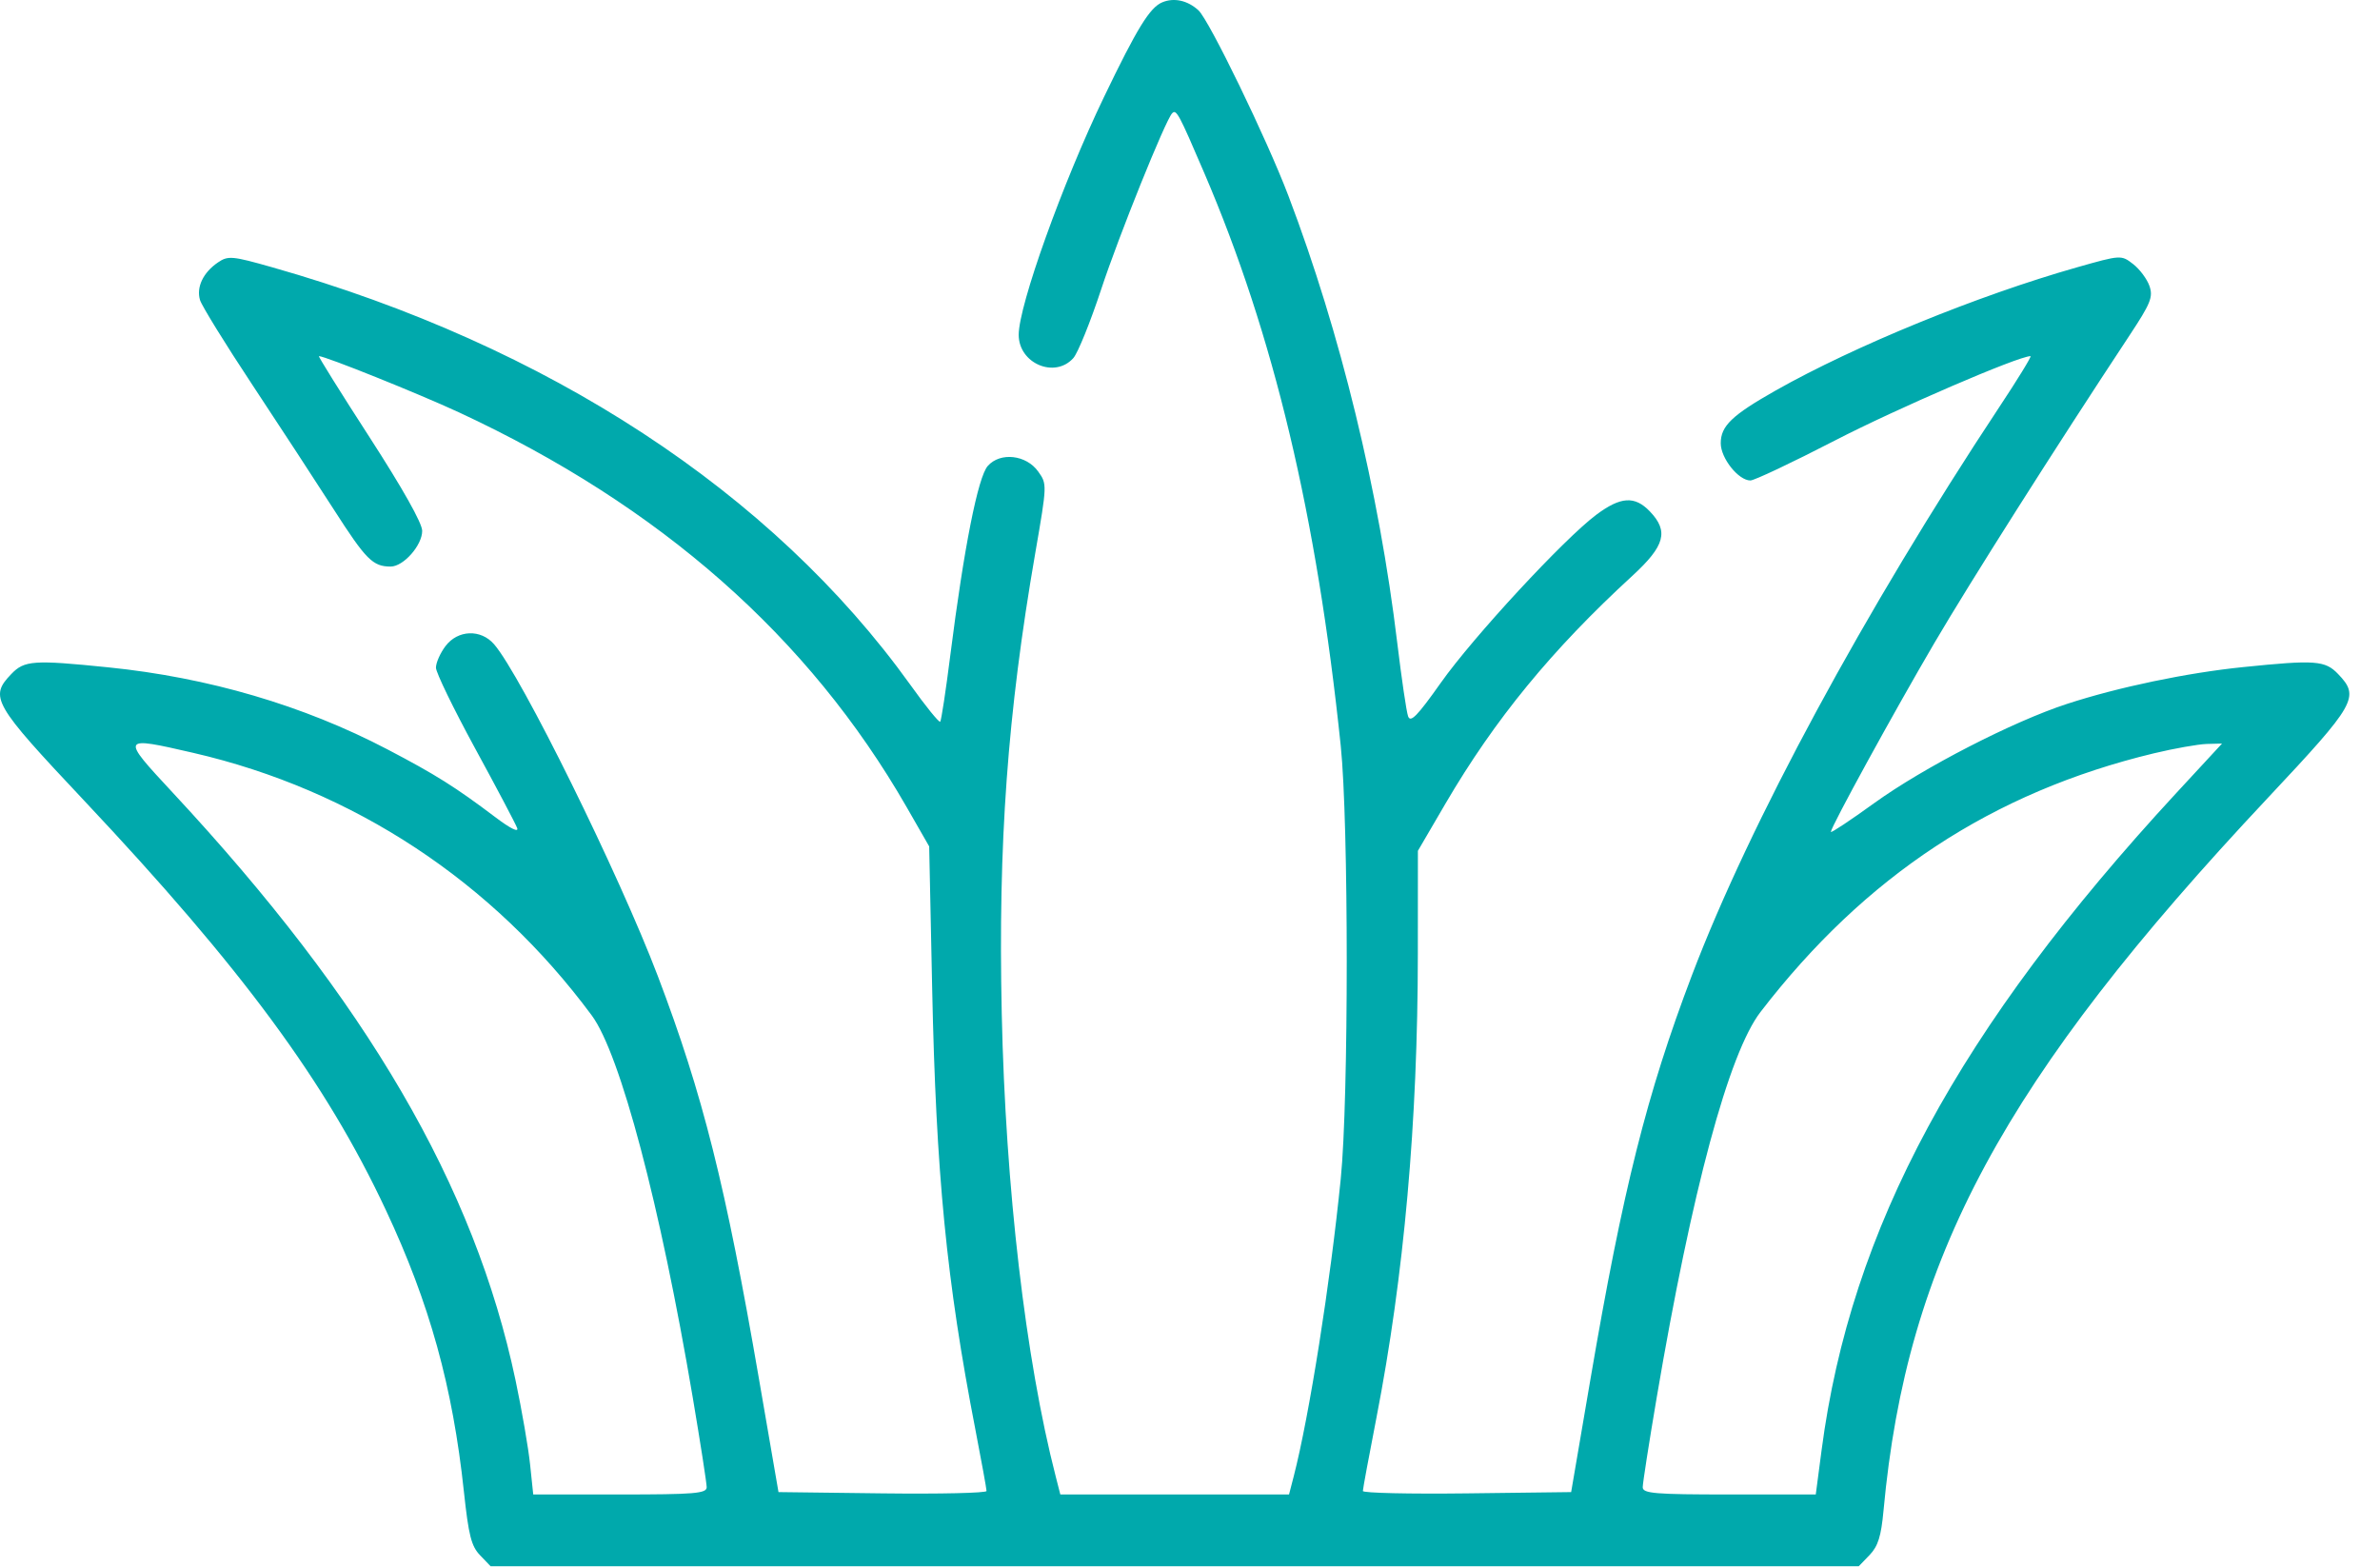 <svg width="41" height="27" viewBox="0 0 41 27" fill="none" xmlns="http://www.w3.org/2000/svg">
<path fill-rule="evenodd" clip-rule="evenodd" d="M20.022 0.04C19.808 0.129 19.589 0.484 19.017 1.674C18.304 3.156 17.549 5.261 17.549 5.768C17.549 6.261 18.17 6.526 18.49 6.169C18.568 6.082 18.784 5.548 18.971 4.981C19.273 4.065 20.076 2.073 20.192 1.952C20.264 1.876 20.306 1.953 20.745 2.978C21.943 5.771 22.683 8.876 23.097 12.85C23.234 14.168 23.235 18.938 23.097 20.307C22.918 22.097 22.554 24.399 22.286 25.436L22.206 25.745H20.236H18.266L18.187 25.436C17.666 23.411 17.322 20.456 17.257 17.463C17.193 14.525 17.355 12.296 17.835 9.524C18.039 8.344 18.039 8.339 17.885 8.123C17.679 7.834 17.232 7.784 17.017 8.026C16.848 8.214 16.606 9.435 16.371 11.287C16.294 11.898 16.215 12.414 16.197 12.433C16.178 12.452 15.945 12.165 15.68 11.794C13.301 8.48 9.44 5.953 4.691 4.605C3.998 4.408 3.929 4.402 3.753 4.522C3.499 4.696 3.379 4.948 3.446 5.17C3.477 5.27 3.882 5.927 4.347 6.629C4.812 7.332 5.444 8.3 5.753 8.781C6.306 9.643 6.423 9.76 6.73 9.76C6.95 9.76 7.273 9.395 7.273 9.145C7.273 9.012 6.936 8.414 6.368 7.535C5.87 6.765 5.477 6.135 5.494 6.135C5.603 6.135 7.21 6.781 7.905 7.103C11.373 8.714 13.933 10.97 15.617 13.901L16.007 14.581L16.058 17.011C16.125 20.228 16.304 22.056 16.804 24.633C16.909 25.176 16.995 25.65 16.995 25.685C16.995 25.72 16.189 25.738 15.203 25.726L13.411 25.704L13.077 23.768C12.5 20.419 12.108 18.857 11.332 16.814C10.664 15.057 8.976 11.635 8.512 11.099C8.283 10.834 7.886 10.849 7.674 11.131C7.584 11.25 7.51 11.417 7.51 11.502C7.51 11.586 7.814 12.211 8.184 12.891C8.555 13.571 8.881 14.189 8.909 14.264C8.939 14.346 8.791 14.273 8.531 14.076C7.842 13.556 7.501 13.342 6.672 12.908C5.227 12.152 3.59 11.671 1.864 11.496C0.578 11.365 0.42 11.376 0.195 11.611C-0.187 12.009 -0.122 12.122 1.445 13.787C4.176 16.689 5.611 18.636 6.646 20.843C7.401 22.452 7.799 23.887 7.992 25.7C8.073 26.452 8.119 26.635 8.27 26.792L8.451 26.981H20.236H32.021L32.208 26.787C32.353 26.636 32.406 26.465 32.447 26.024C32.846 21.685 34.513 18.595 39.068 13.745C40.59 12.123 40.657 12.006 40.278 11.611C40.054 11.377 39.885 11.365 38.642 11.492C37.678 11.59 36.493 11.837 35.611 12.125C34.677 12.429 33.138 13.221 32.287 13.835C31.876 14.132 31.54 14.355 31.54 14.331C31.54 14.248 32.623 12.271 33.322 11.079C33.938 10.028 35.405 7.716 36.681 5.784C37.049 5.227 37.094 5.118 37.029 4.928C36.988 4.808 36.861 4.638 36.748 4.55C36.542 4.39 36.539 4.39 35.774 4.607C34.071 5.091 31.952 5.957 30.591 6.726C29.835 7.154 29.643 7.338 29.643 7.636C29.643 7.894 29.948 8.277 30.154 8.277C30.221 8.277 30.875 7.968 31.607 7.59C32.669 7.041 34.77 6.135 34.98 6.135C35.003 6.135 34.759 6.534 34.436 7.021C32.128 10.509 30.14 14.185 29.145 16.805C28.37 18.844 27.957 20.488 27.397 23.768L27.066 25.704L25.271 25.726C24.285 25.738 23.477 25.72 23.478 25.685C23.478 25.65 23.583 25.084 23.711 24.427C24.187 21.98 24.424 19.327 24.425 16.431L24.426 14.657L24.902 13.842C25.751 12.391 26.734 11.192 28.121 9.919C28.683 9.402 28.751 9.153 28.421 8.809C28.162 8.539 27.919 8.554 27.5 8.867C26.942 9.284 25.377 10.975 24.821 11.762C24.415 12.336 24.298 12.456 24.257 12.339C24.228 12.258 24.145 11.691 24.071 11.079C23.756 8.46 23.092 5.732 22.196 3.375C21.823 2.393 20.83 0.347 20.645 0.177C20.458 0.007 20.225 -0.045 20.022 0.04ZM3.328 12.969C6.09 13.606 8.485 15.184 10.193 17.491C10.685 18.155 11.374 20.761 11.934 24.075C12.066 24.856 12.174 25.551 12.174 25.62C12.174 25.728 11.964 25.745 10.68 25.745H9.186L9.132 25.23C9.103 24.947 8.99 24.293 8.881 23.777C8.175 20.429 6.319 17.248 2.975 13.654C2.074 12.685 2.077 12.681 3.328 12.969ZM37.491 13.661C33.735 17.727 31.881 21.161 31.38 24.984L31.28 25.745H29.79C28.508 25.745 28.299 25.728 28.299 25.62C28.299 25.551 28.407 24.858 28.539 24.08C29.146 20.505 29.781 18.145 30.328 17.433C32.131 15.089 34.324 13.647 37.102 12.978C37.456 12.893 37.865 12.821 38.012 12.816L38.279 12.809L37.491 13.661Z" fill="#00A9AC"/>
</svg>
